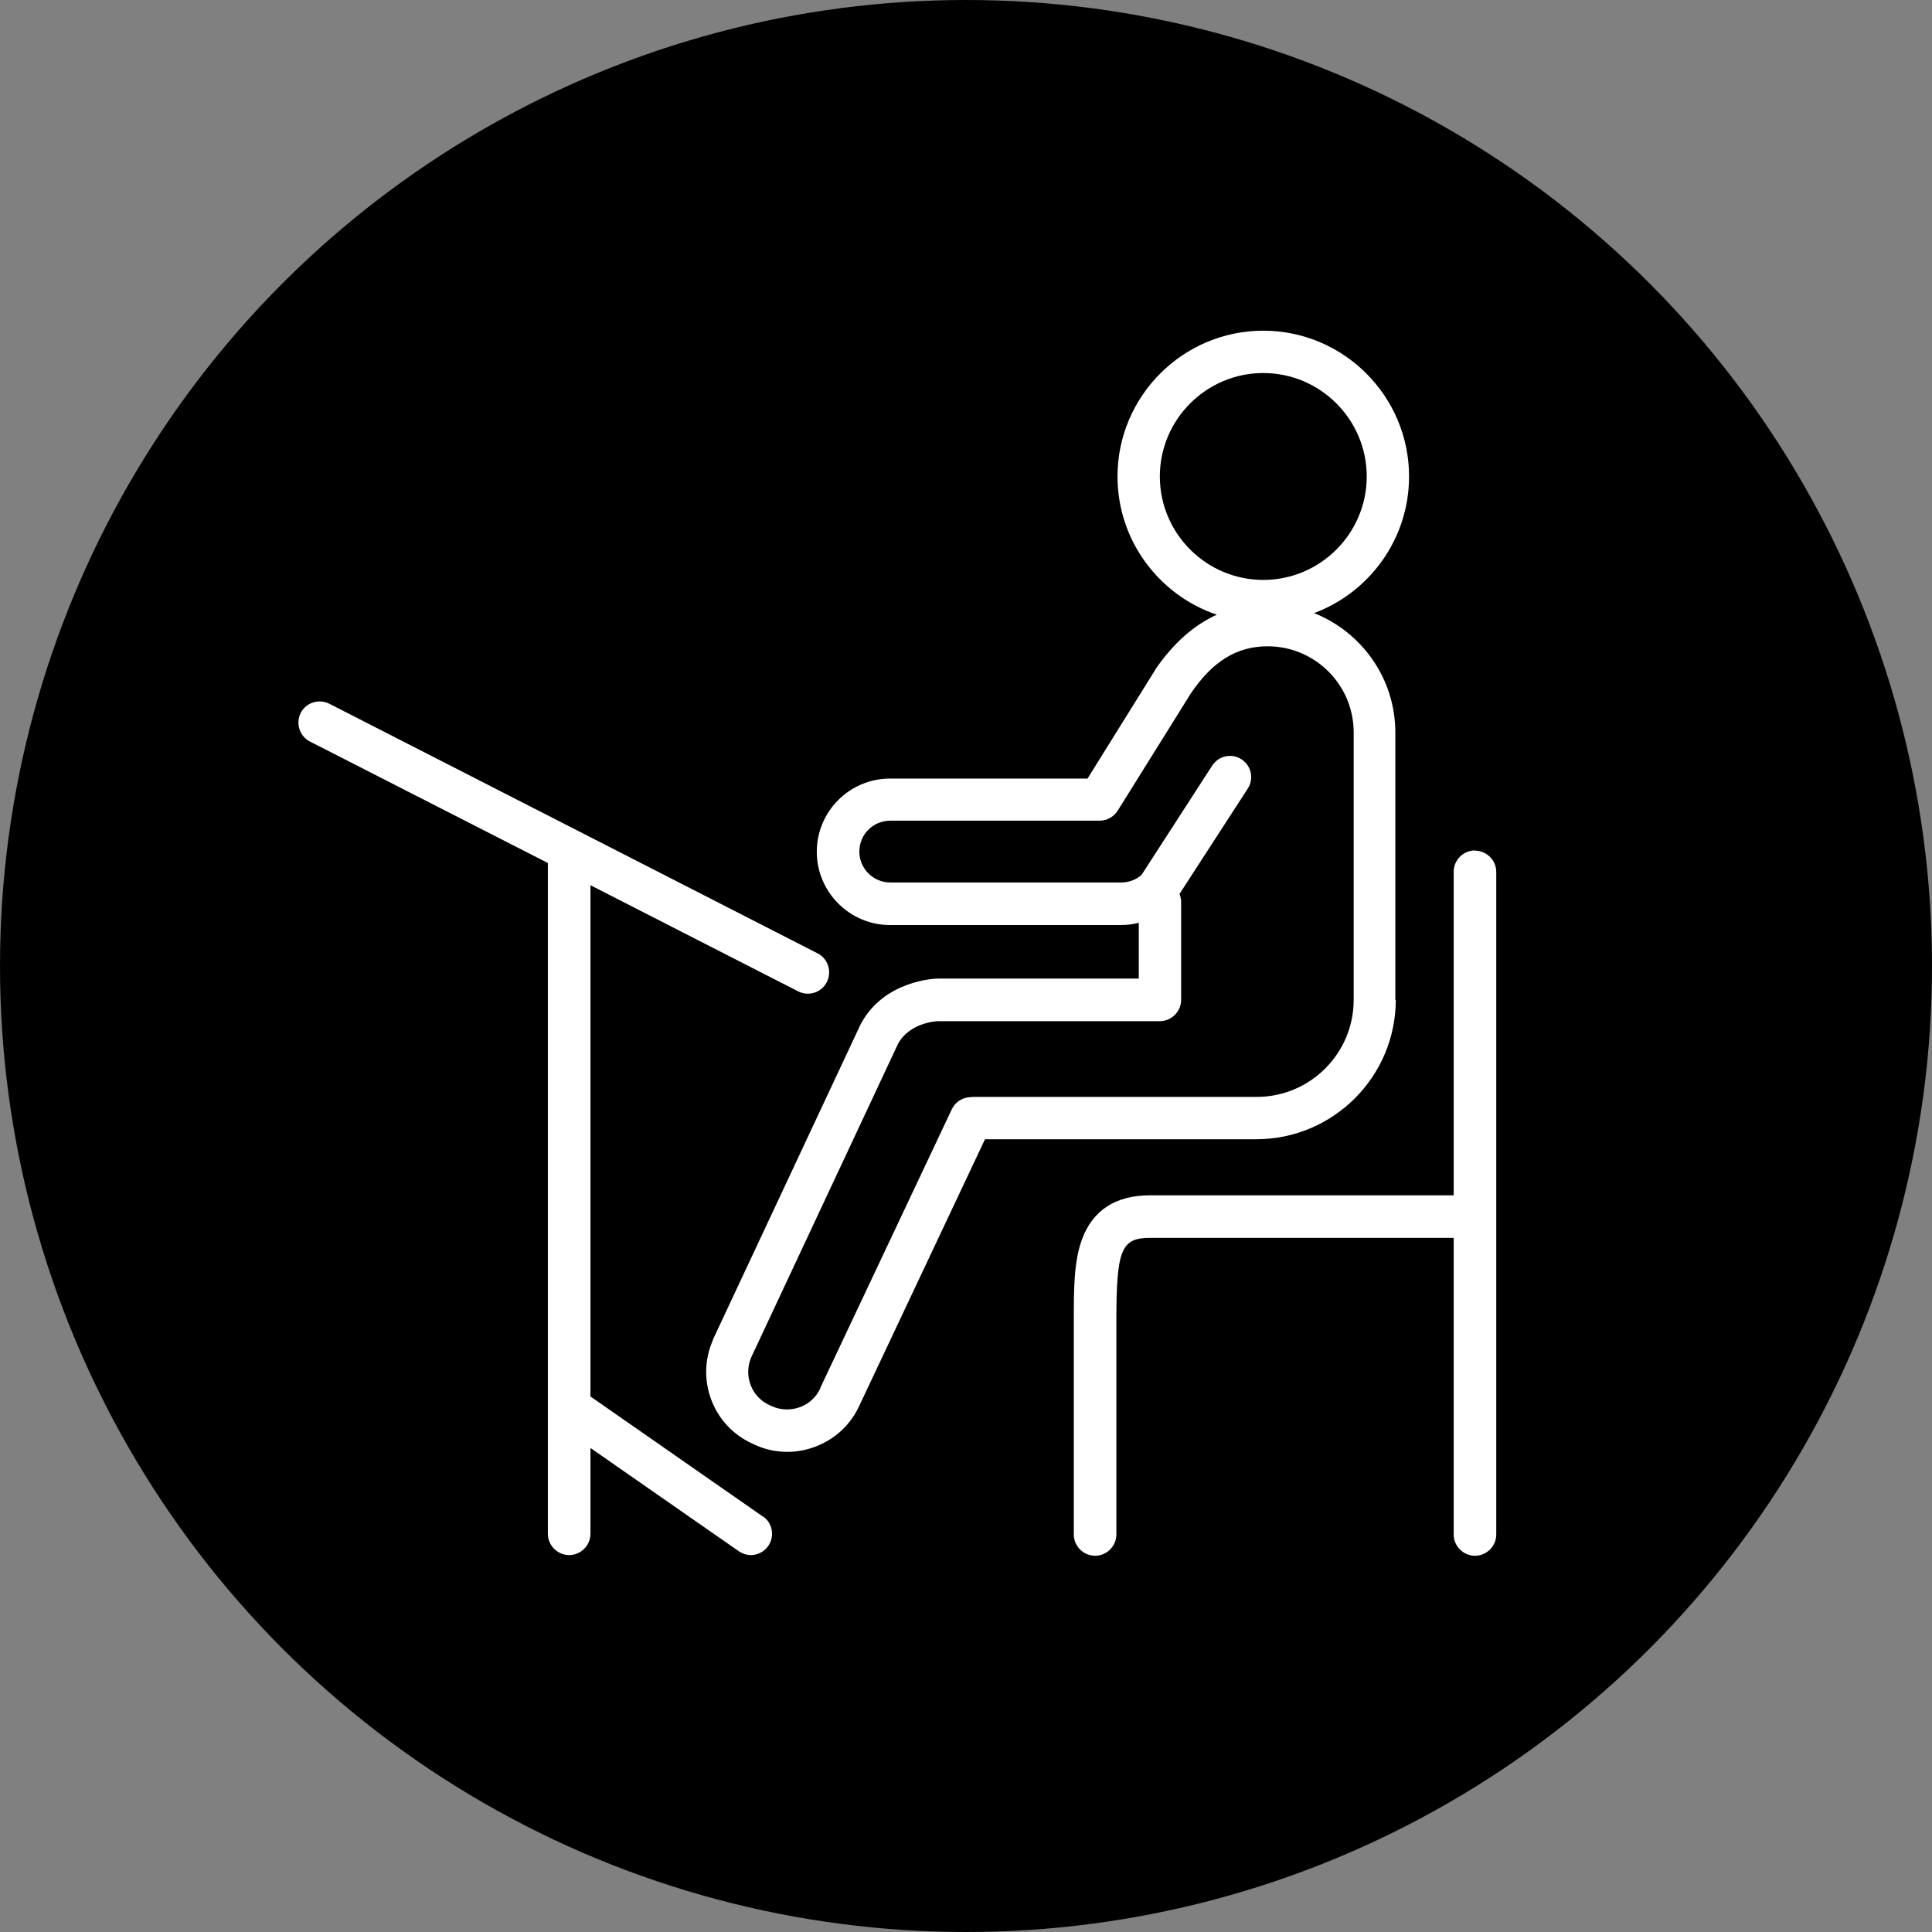 <svg xmlns="http://www.w3.org/2000/svg" id="Layer_1" viewBox="0 0 84.42 84.42"><rect x="0" y="0" width="84.42" height="84.42" fill="#808080" stroke="none"/><defs><style>.cls-1{fill:#fff;}</style></defs><circle cx="42.21" cy="42.21" r="42.21"></circle><g><path class="cls-1" d="m60.97,43.7v-11.69c0-2.37-1.47-4.39-3.55-5.22,2.42-.9,4.15-3.24,4.15-5.97,0-3.51-2.86-6.37-6.37-6.37s-6.37,2.86-6.37,6.37c0,2.8,1.82,5.19,4.34,6.04-1.02.46-1.92,1.27-2.7,2.41,0,0,0,.01,0,.02,0,0,0,0-.01.01l-2.94,4.72h-8.63c-1.77,0-3.2,1.44-3.2,3.2s1.44,3.2,3.2,3.2h9.97s.05,0,.08,0c.01,0,.03,0,.04,0,.26,0,.53-.03.78-.1v2.44h-8.77s-.01,0-.02,0c-.1,0-2.34.07-3.36,1.99,0,.01-.01.03-.02.04l-6.44,13.75s0,.01,0,.02c-.37.84-.39,1.77-.06,2.63.33.86.98,1.53,1.81,1.9l.13.06c.44.2.91.29,1.38.29.42,0,.84-.08,1.25-.24.85-.33,1.53-.97,1.9-1.8l5.48-11.62h11.85c3.36,0,6.1-2.73,6.1-6.1Zm-10.29-22.88c0-2.49,2.03-4.52,4.52-4.52s4.52,2.03,4.52,4.52-2.03,4.52-4.52,4.52-4.52-2.03-4.52-4.52Zm-8.25,27.12c-.36,0-.69.21-.84.53l-5.74,12.16s0,.01,0,.02c-.17.38-.48.68-.88.83-.4.15-.83.14-1.21-.02l-.13-.06c-.38-.17-.68-.48-.83-.88-.15-.39-.14-.82.02-1.2l6.42-13.71c.5-.92,1.66-.99,1.75-.99h9.69c.51,0,.93-.42.93-.93v-4.27c0-.13-.03-.25-.07-.36l2.98-4.6c.28-.43.16-1-.27-1.28-.43-.28-1-.16-1.28.27l-3.09,4.78c-.25.22-.58.34-.93.33-.02,0-.03,0-.05,0-.02,0-.03,0-.05,0h-9.95c-.74,0-1.35-.6-1.35-1.35s.6-1.35,1.35-1.35h9.15c.32,0,.62-.17.79-.44l3.2-5.13c.95-1.4,2.01-2.05,3.35-2.05,2.07,0,3.76,1.68,3.76,3.76v11.69c0,2.34-1.9,4.24-4.24,4.24h-12.44Z"></path><path class="cls-1" d="m33.34,66.27l-7.54-5.25v-22.34l9.08,4.64c.14.07.28.1.42.1.34,0,.66-.18.83-.51.23-.46.05-1.02-.4-1.25l-21.34-10.91c-.46-.23-1.02-.05-1.25.4-.23.46-.05,1.02.4,1.25l10.4,5.31v23.76h0v5.55c0,.51.42.93.93.93s.93-.42.93-.93v-3.75l6.48,4.51c.16.11.35.17.53.17.29,0,.58-.14.76-.4.29-.42.19-1-.23-1.29Z"></path><path class="cls-1" d="m64.45,37.16c-.51,0-.93.42-.93.93v14.14h-13.27c-1.5,0-2.5.65-2.97,1.92-.36.97-.36,2.19-.36,3.6v9.3c0,.51.42.93.93.93s.93-.42.93-.93v-9.3c0-3.15.21-3.66,1.47-3.66h13.27v12.96c0,.51.42.93.93.93s.93-.42.93-.93v-28.95c0-.51-.42-.93-.93-.93Z"></path></g></svg>